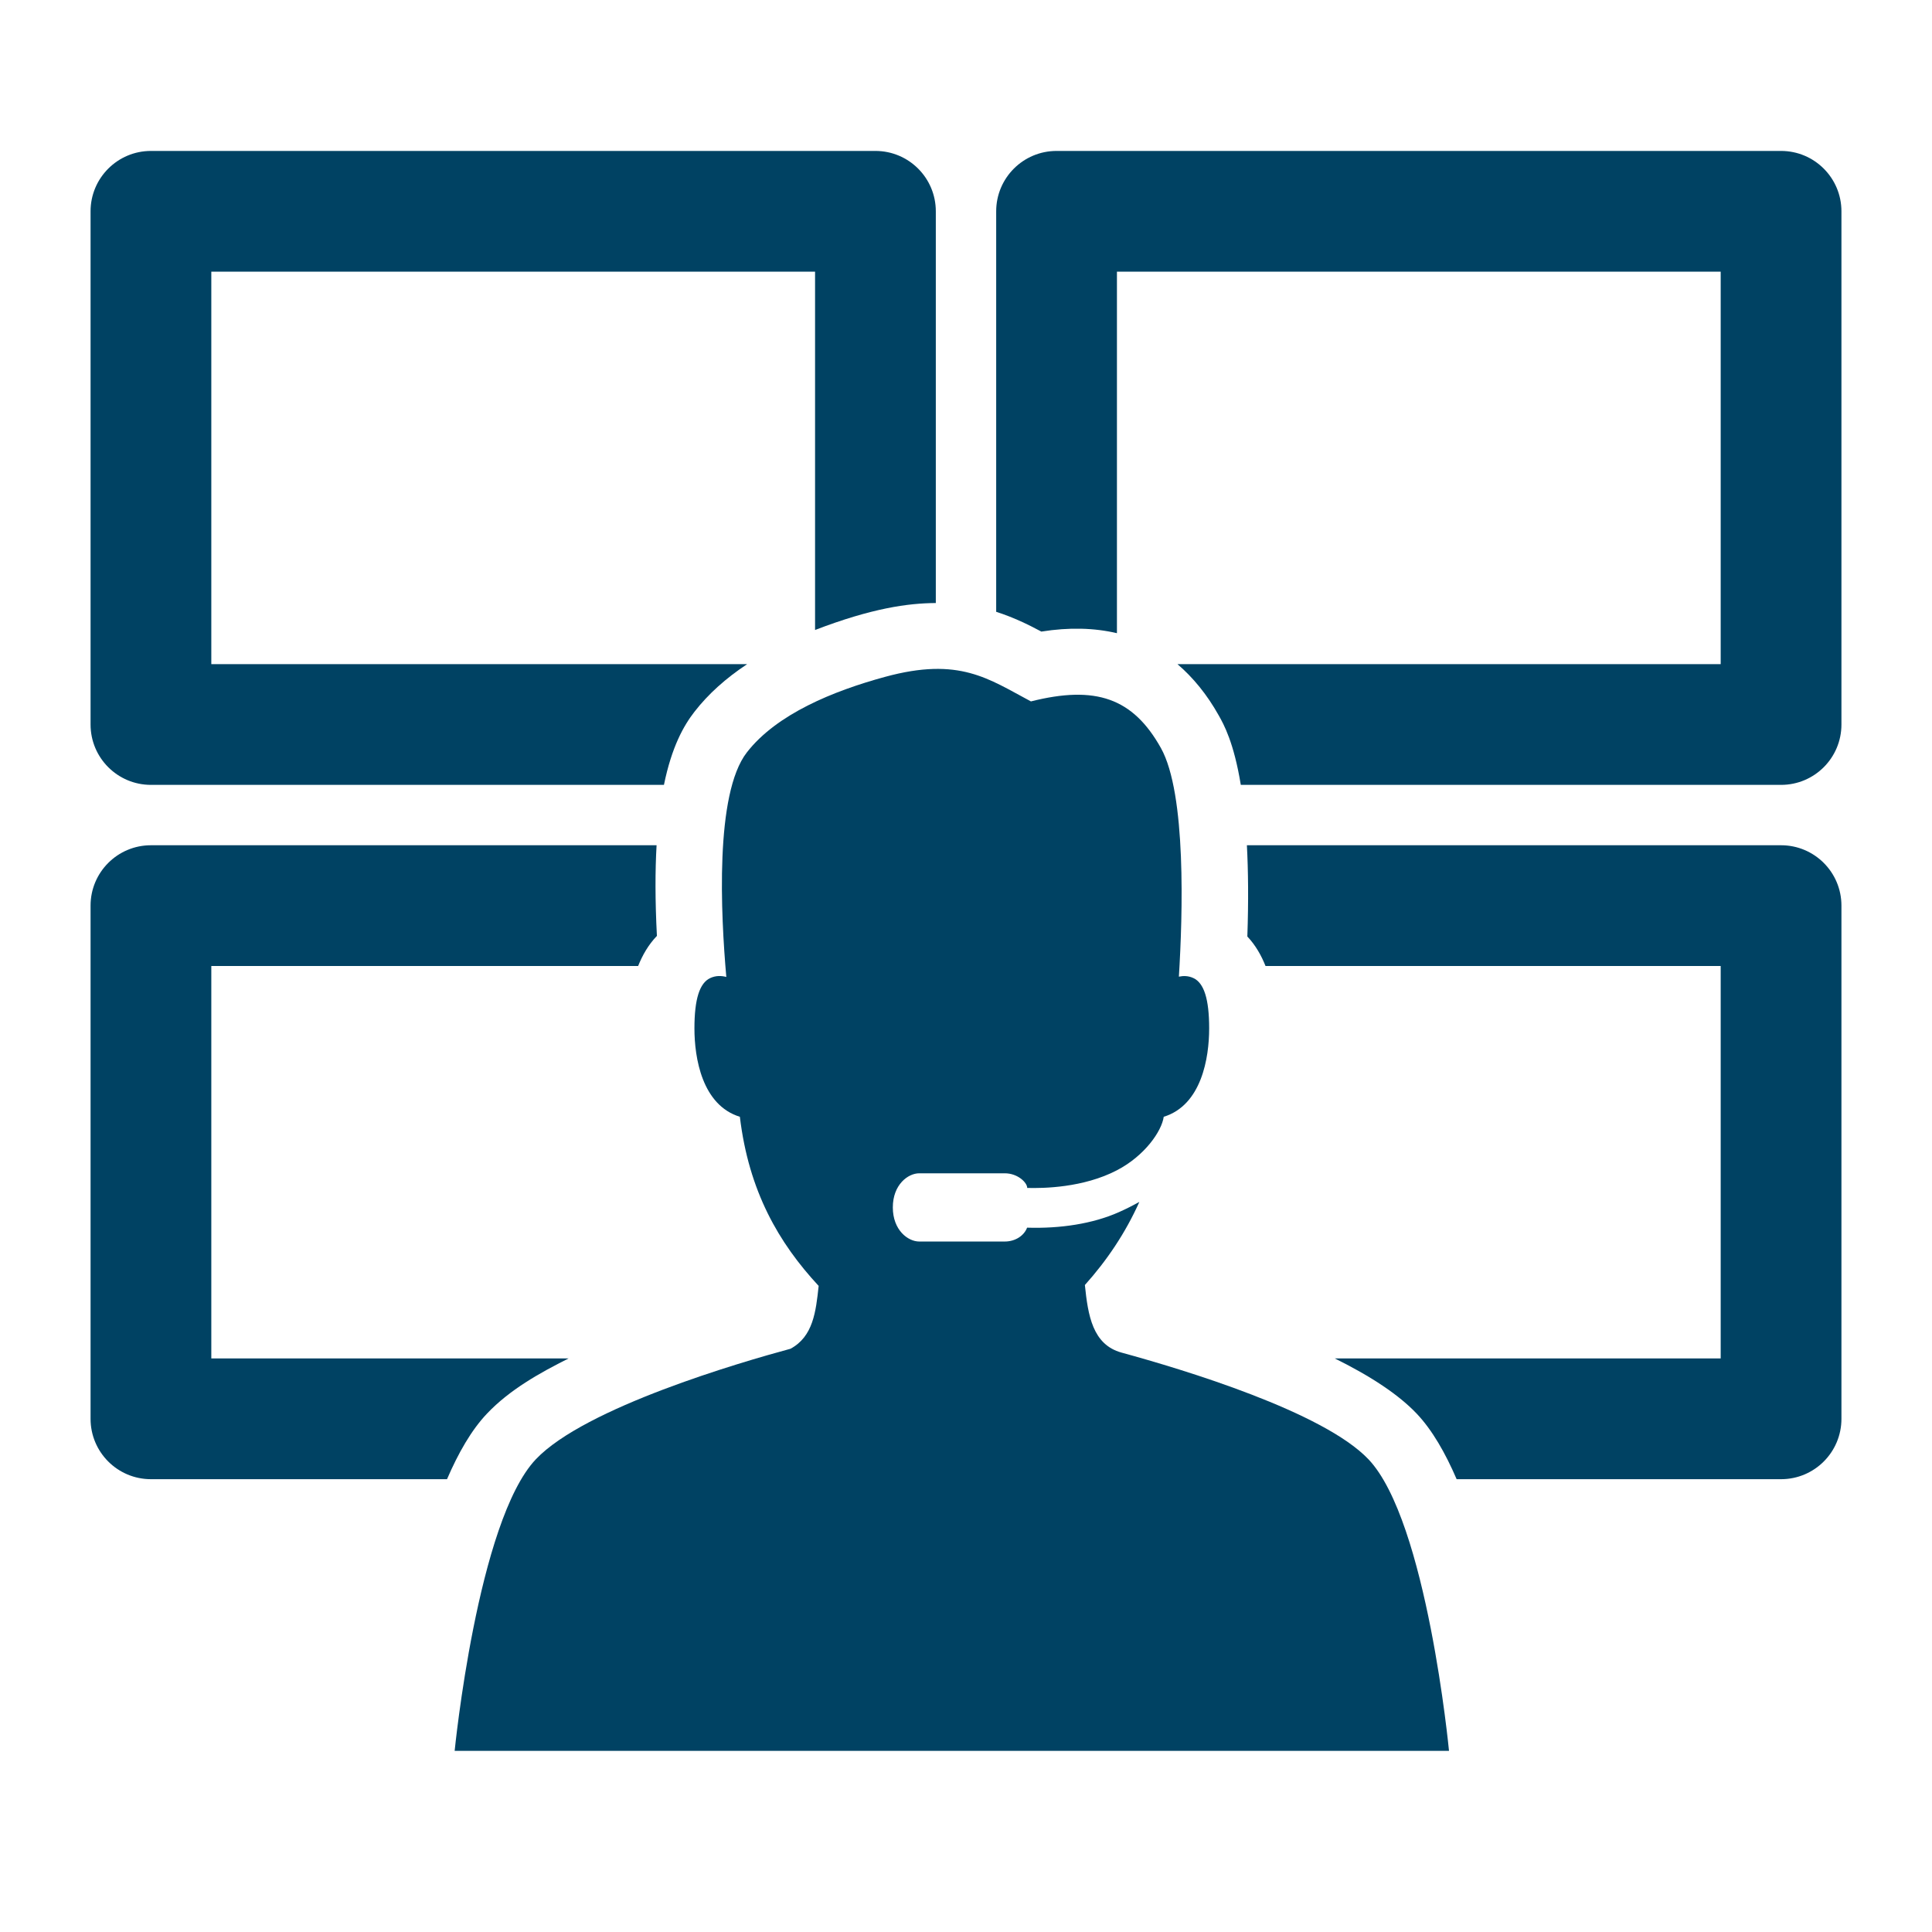 <?xml version="1.0" encoding="utf-8"?>
<!-- Generator: Adobe Illustrator 19.1.0, SVG Export Plug-In . SVG Version: 6.00 Build 0)  -->
<svg xmlns="http://www.w3.org/2000/svg" xmlns:xlink="http://www.w3.org/1999/xlink" version="1.2" baseProfile="tiny" x="0px" y="0px" width="64px" height="64px" viewBox="0 0 64 64" xml:space="preserve" fill="#004263">
<g id="_x36_4px_Box">
	<rect fill="none" width="64" height="64"/>
</g>
<g id="Icon">
	<g>
		<path d="M18.835,45H7V32h14.139c0.141-0.352,0.334-0.698,0.622-0.997C21.7,29.827,21.702,28.839,21.75,28H5    c-1.105,0-2,0.895-2,2v17c0,1.105,0.895,2,2,2h9.808c0.374-0.868,0.809-1.631,1.325-2.173    C16.881,46.038,17.874,45.481,18.835,45z"/>
		<path d="M59,28H41.305c0.044,0.84,0.056,1.83,0.015,3.023c0.277,0.294,0.465,0.633,0.602,0.977H57v13H44.217    c1.203,0.595,2.12,1.204,2.711,1.827c0.516,0.543,0.951,1.305,1.325,2.173H59c1.105,0,2-0.895,2-2V30    C61,28.895,60.105,28,59,28z"/>
		<path d="M5,26h16.994c0.259-1.266,0.655-1.964,1.011-2.422c0.457-0.589,1.041-1.112,1.746-1.578H7V9h20v11.869    c1.89-0.725,3.078-0.887,4-0.893V7c0-1.105-0.895-2-2-2H5C3.896,5,3,5.896,3,7v17C3,25.105,3.896,26,5,26z"/>
		<path d="M59,5H35c-1.105,0-2,0.895-2,2v13.267c0.563,0.18,1.053,0.417,1.496,0.655    c0.924-0.147,1.754-0.123,2.504,0.053V9h20v13H39.005c0.517,0.445,0.978,1.003,1.371,1.706    c0.163,0.29,0.497,0.888,0.727,2.294H59c1.105,0,2-0.895,2-2V7C61,5.896,60.105,5,59,5z"/>
		<path d="M37.154,44.807c-0.964-0.263-1.113-1.241-1.216-2.239c0.724-0.808,1.338-1.714,1.804-2.752    c-0.205,0.113-0.427,0.227-0.686,0.342c-0.856,0.38-1.935,0.545-3.032,0.51    c-0.102,0.269-0.394,0.459-0.739,0.459h-2.834c-0.373,0-0.875-0.377-0.875-1.13c0-0.753,0.502-1.13,0.875-1.13    h2.834c0.43,0,0.743,0.309,0.743,0.485c0.533,0.014,1.855-0.004,2.971-0.585c0.923-0.48,1.484-1.296,1.551-1.772    c1.254-0.386,1.505-1.952,1.505-2.928c0-0.976-0.172-1.504-0.522-1.667c-0.169-0.079-0.334-0.078-0.481-0.047    c0.126-2.033,0.252-6.061-0.596-7.575c-0.926-1.655-2.158-2.084-4.305-1.543    c-1.408-0.747-2.366-1.486-4.833-0.813c-1.714,0.467-3.589,1.23-4.578,2.503    c-1.066,1.374-0.861,5.38-0.68,7.438c-0.159-0.043-0.345-0.051-0.534,0.037    c-0.35,0.164-0.522,0.692-0.522,1.667c0,0.976,0.251,2.542,1.505,2.928c0.296,2.467,1.286,4.177,2.61,5.602    c-0.092,0.854-0.182,1.677-0.932,2.082c-1.643,0.444-6.805,1.944-8.435,3.66C15.815,50.383,15.061,58,15.061,58H48    c0,0-0.728-7.617-2.667-9.658C43.839,46.768,39.217,45.371,37.154,44.807z"/>
	</g>
</g>
</svg>
